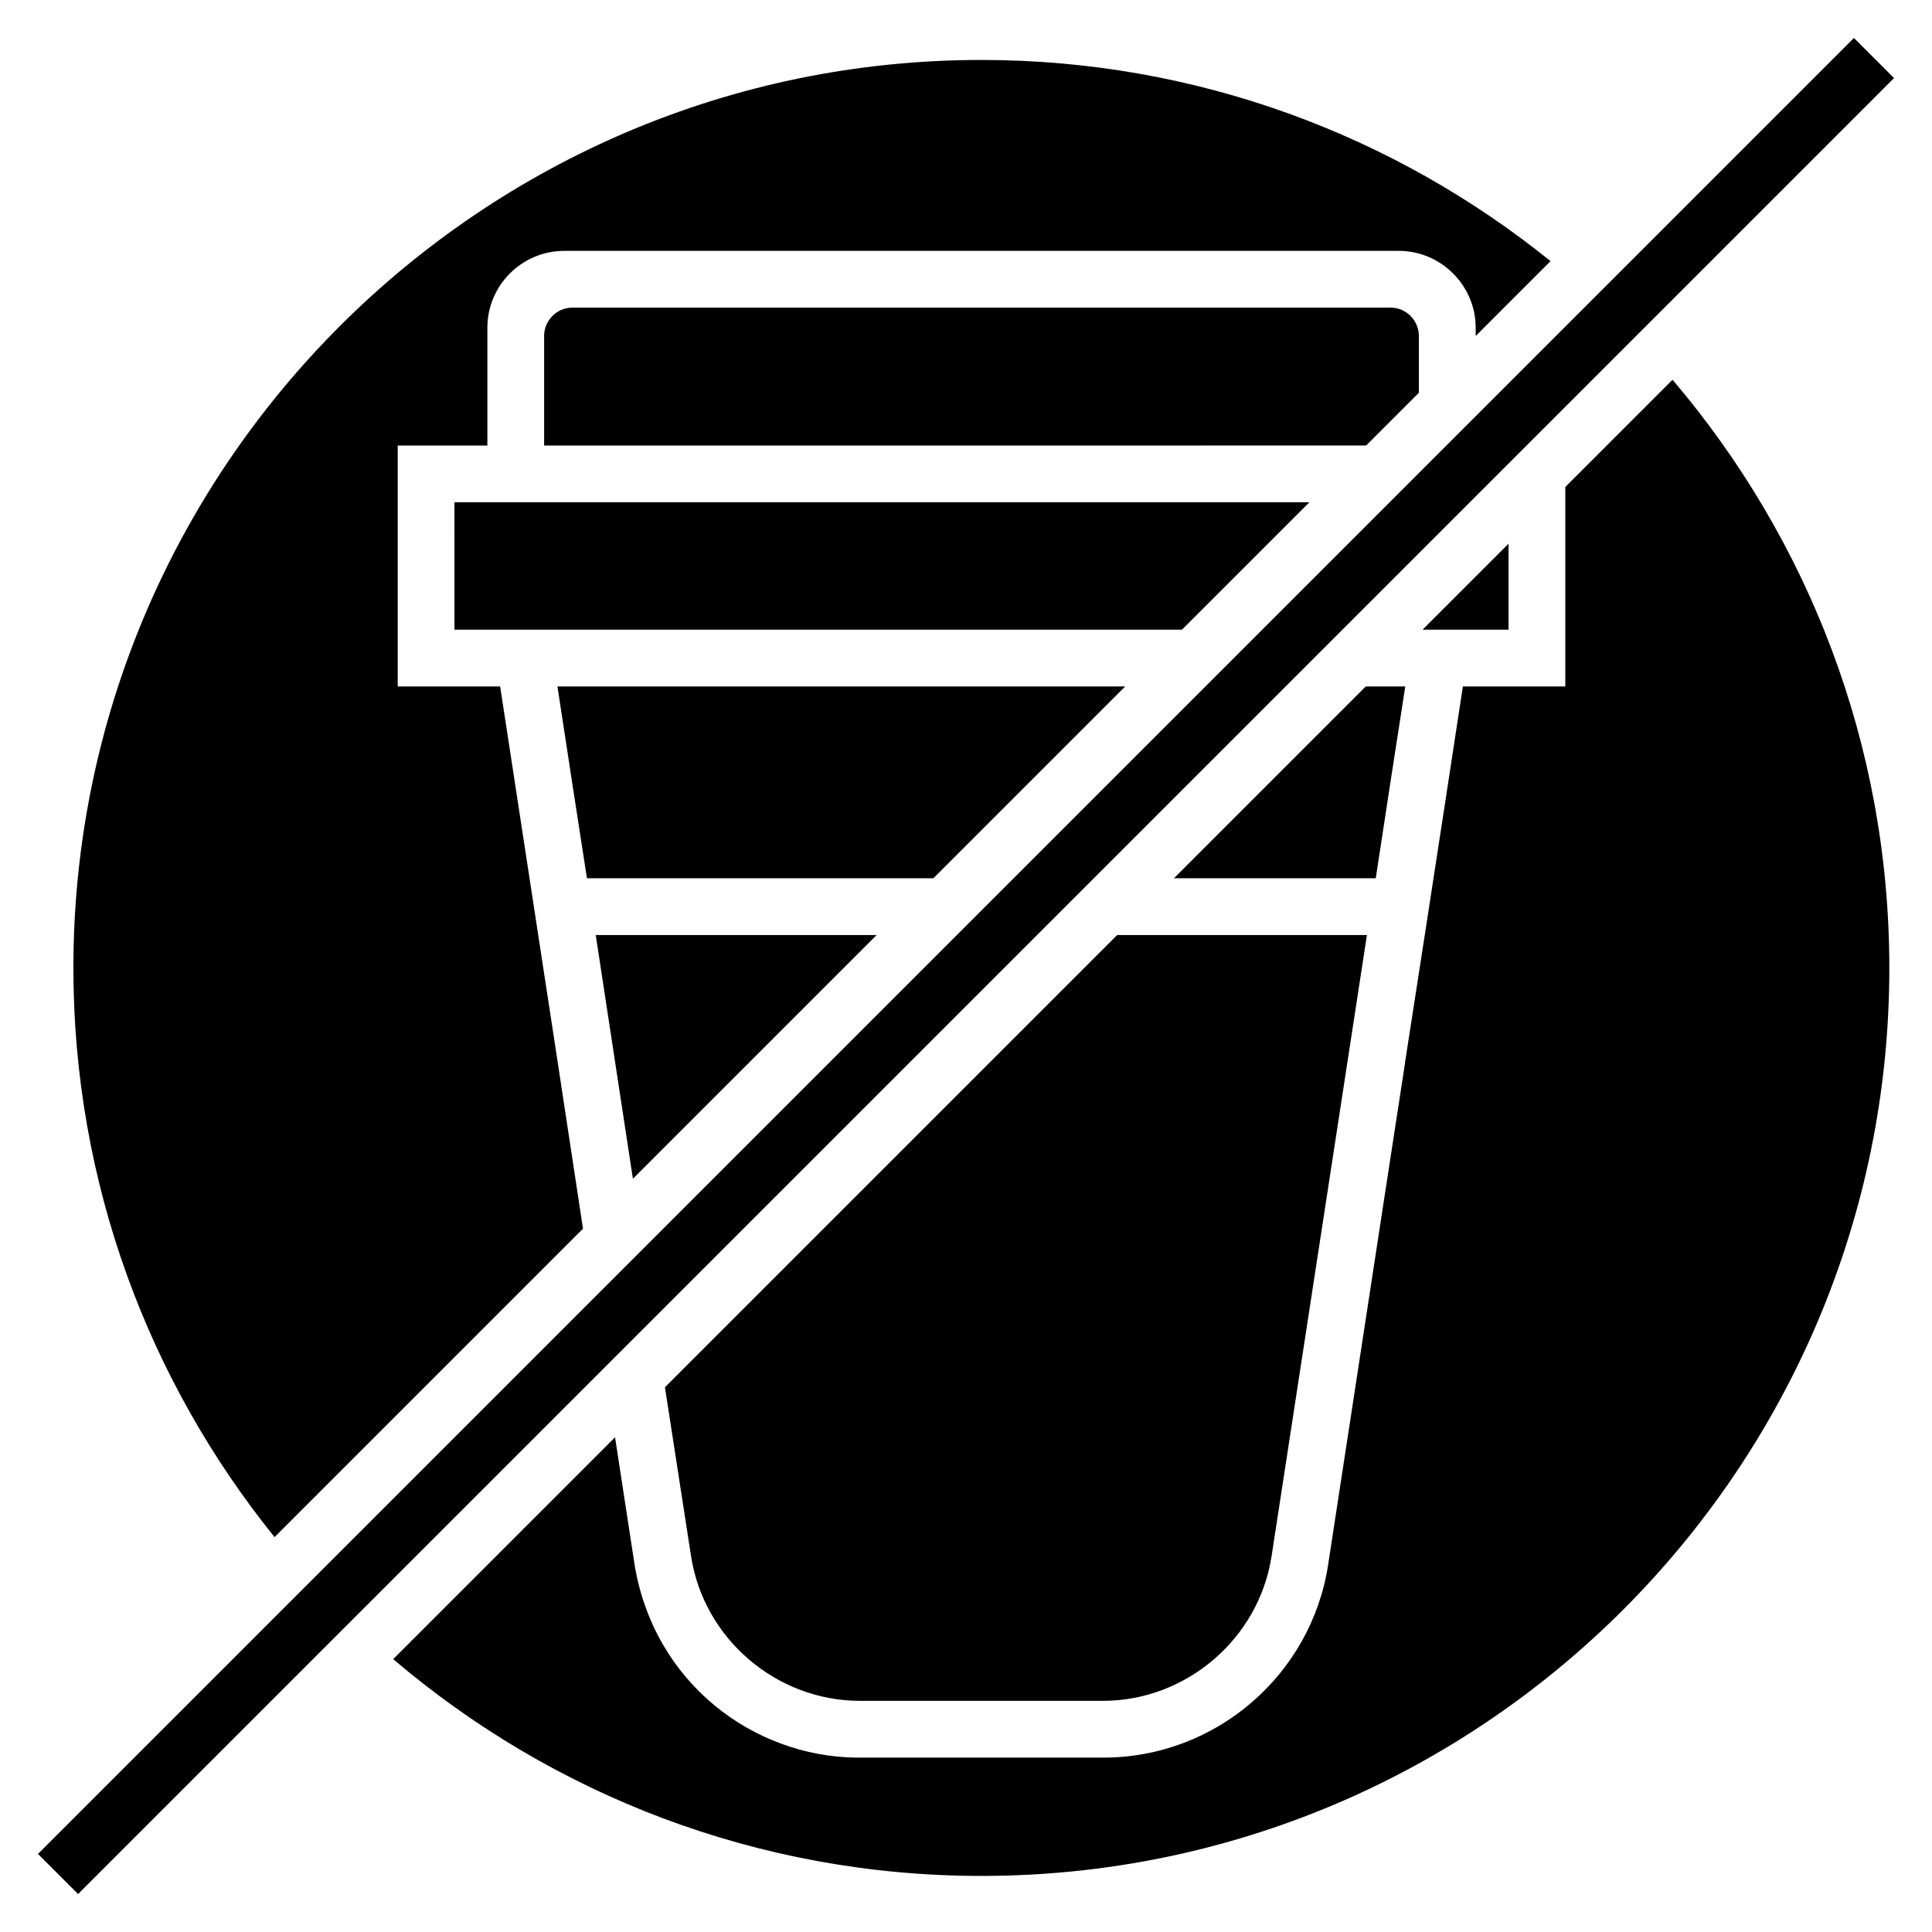<?xml version="1.0" encoding="UTF-8"?>
<!-- Uploaded to: SVG Repo, www.svgrepo.com, Generator: SVG Repo Mixer Tools -->
<svg fill="#000000" width="800px" height="800px" version="1.1" viewBox="144 144 512 512" xmlns="http://www.w3.org/2000/svg">
 <g>
  <path d="m442.19 325.91-50.832 50.832h-91.812c-0.148-0.754-7.367-47.75-7.82-50.832z"/>
  <path d="m516.41 325.91c-0.152 0.75-7.367 47.75-7.82 50.832h-53.465l50.832-50.832z"/>
  <path d="m376.32 391.79-64.594 64.594c-2.332-15.414-3.684-24.137-9.852-64.594z"/>
  <path d="m506.25 391.79-25.266 164.6c-3.383 21.957-22.633 38.273-44.516 38.348h-64.742c-21.957-0.074-41.207-16.391-44.59-38.348-2.781-18.047-5.039-32.637-6.918-44.742l119.86-119.86z"/>
  <path d="m520.02 232.97v15.113l-13.984 13.984-217.84 0.004v-29.023c0-4.137 3.383-7.519 7.445-7.519l216.94-0.004c4.062 0 7.371 3.383 7.445 7.445z"/>
  <path d="m554.91 213.2c-41.281-33.312-93.77-53.312-150.84-53.312-132.64 0-240.62 107.98-240.62 240.62 0 57.074 20 109.56 53.312 150.84l81.738-81.738c-5.566-36.77-6.844-45.117-21.957-143.7h-27.145v-63.84h23.762v-31.207c0-11.203 9.098-20.379 20.379-20.379h214.61 0.977 5.566c11.203 0 20.379 9.172 20.379 20.379v2.18zm32.336 31.434-28.422 28.422v52.863h-27.145c-7.367 48.352-12.258 79.859-15.34 99.711v0.148c-4.711 30.445-2.664 17.469-20.379 132.95-4.438 28.949-29.551 51.059-59.629 51.059h-65.344c-27.371-0.301-53.613-19.777-58.805-51.059-1.953-12.785-3.684-23.988-5.188-33.84l-58.801 58.801c42.035 35.793 96.477 57.449 155.88 57.449 132.72 0 240.62-107.91 240.62-240.62-0.004-59.402-21.66-113.84-57.453-155.88z"/>
  <path d="m516.32 425.78c0.008-0.055 0.016-0.113 0.023-0.164-0.008 0.059-0.016 0.105-0.023 0.164z"/>
  <path d="m264.43 277.11h226.57l-33.766 33.762h-192.8z"/>
  <path d="m543.78 288.09v22.785h-22.785z"/>
  <path d="m635.31 154.06 10.633 10.633-481.25 481.25-10.633-10.633z"/>
 </g>
</svg>
